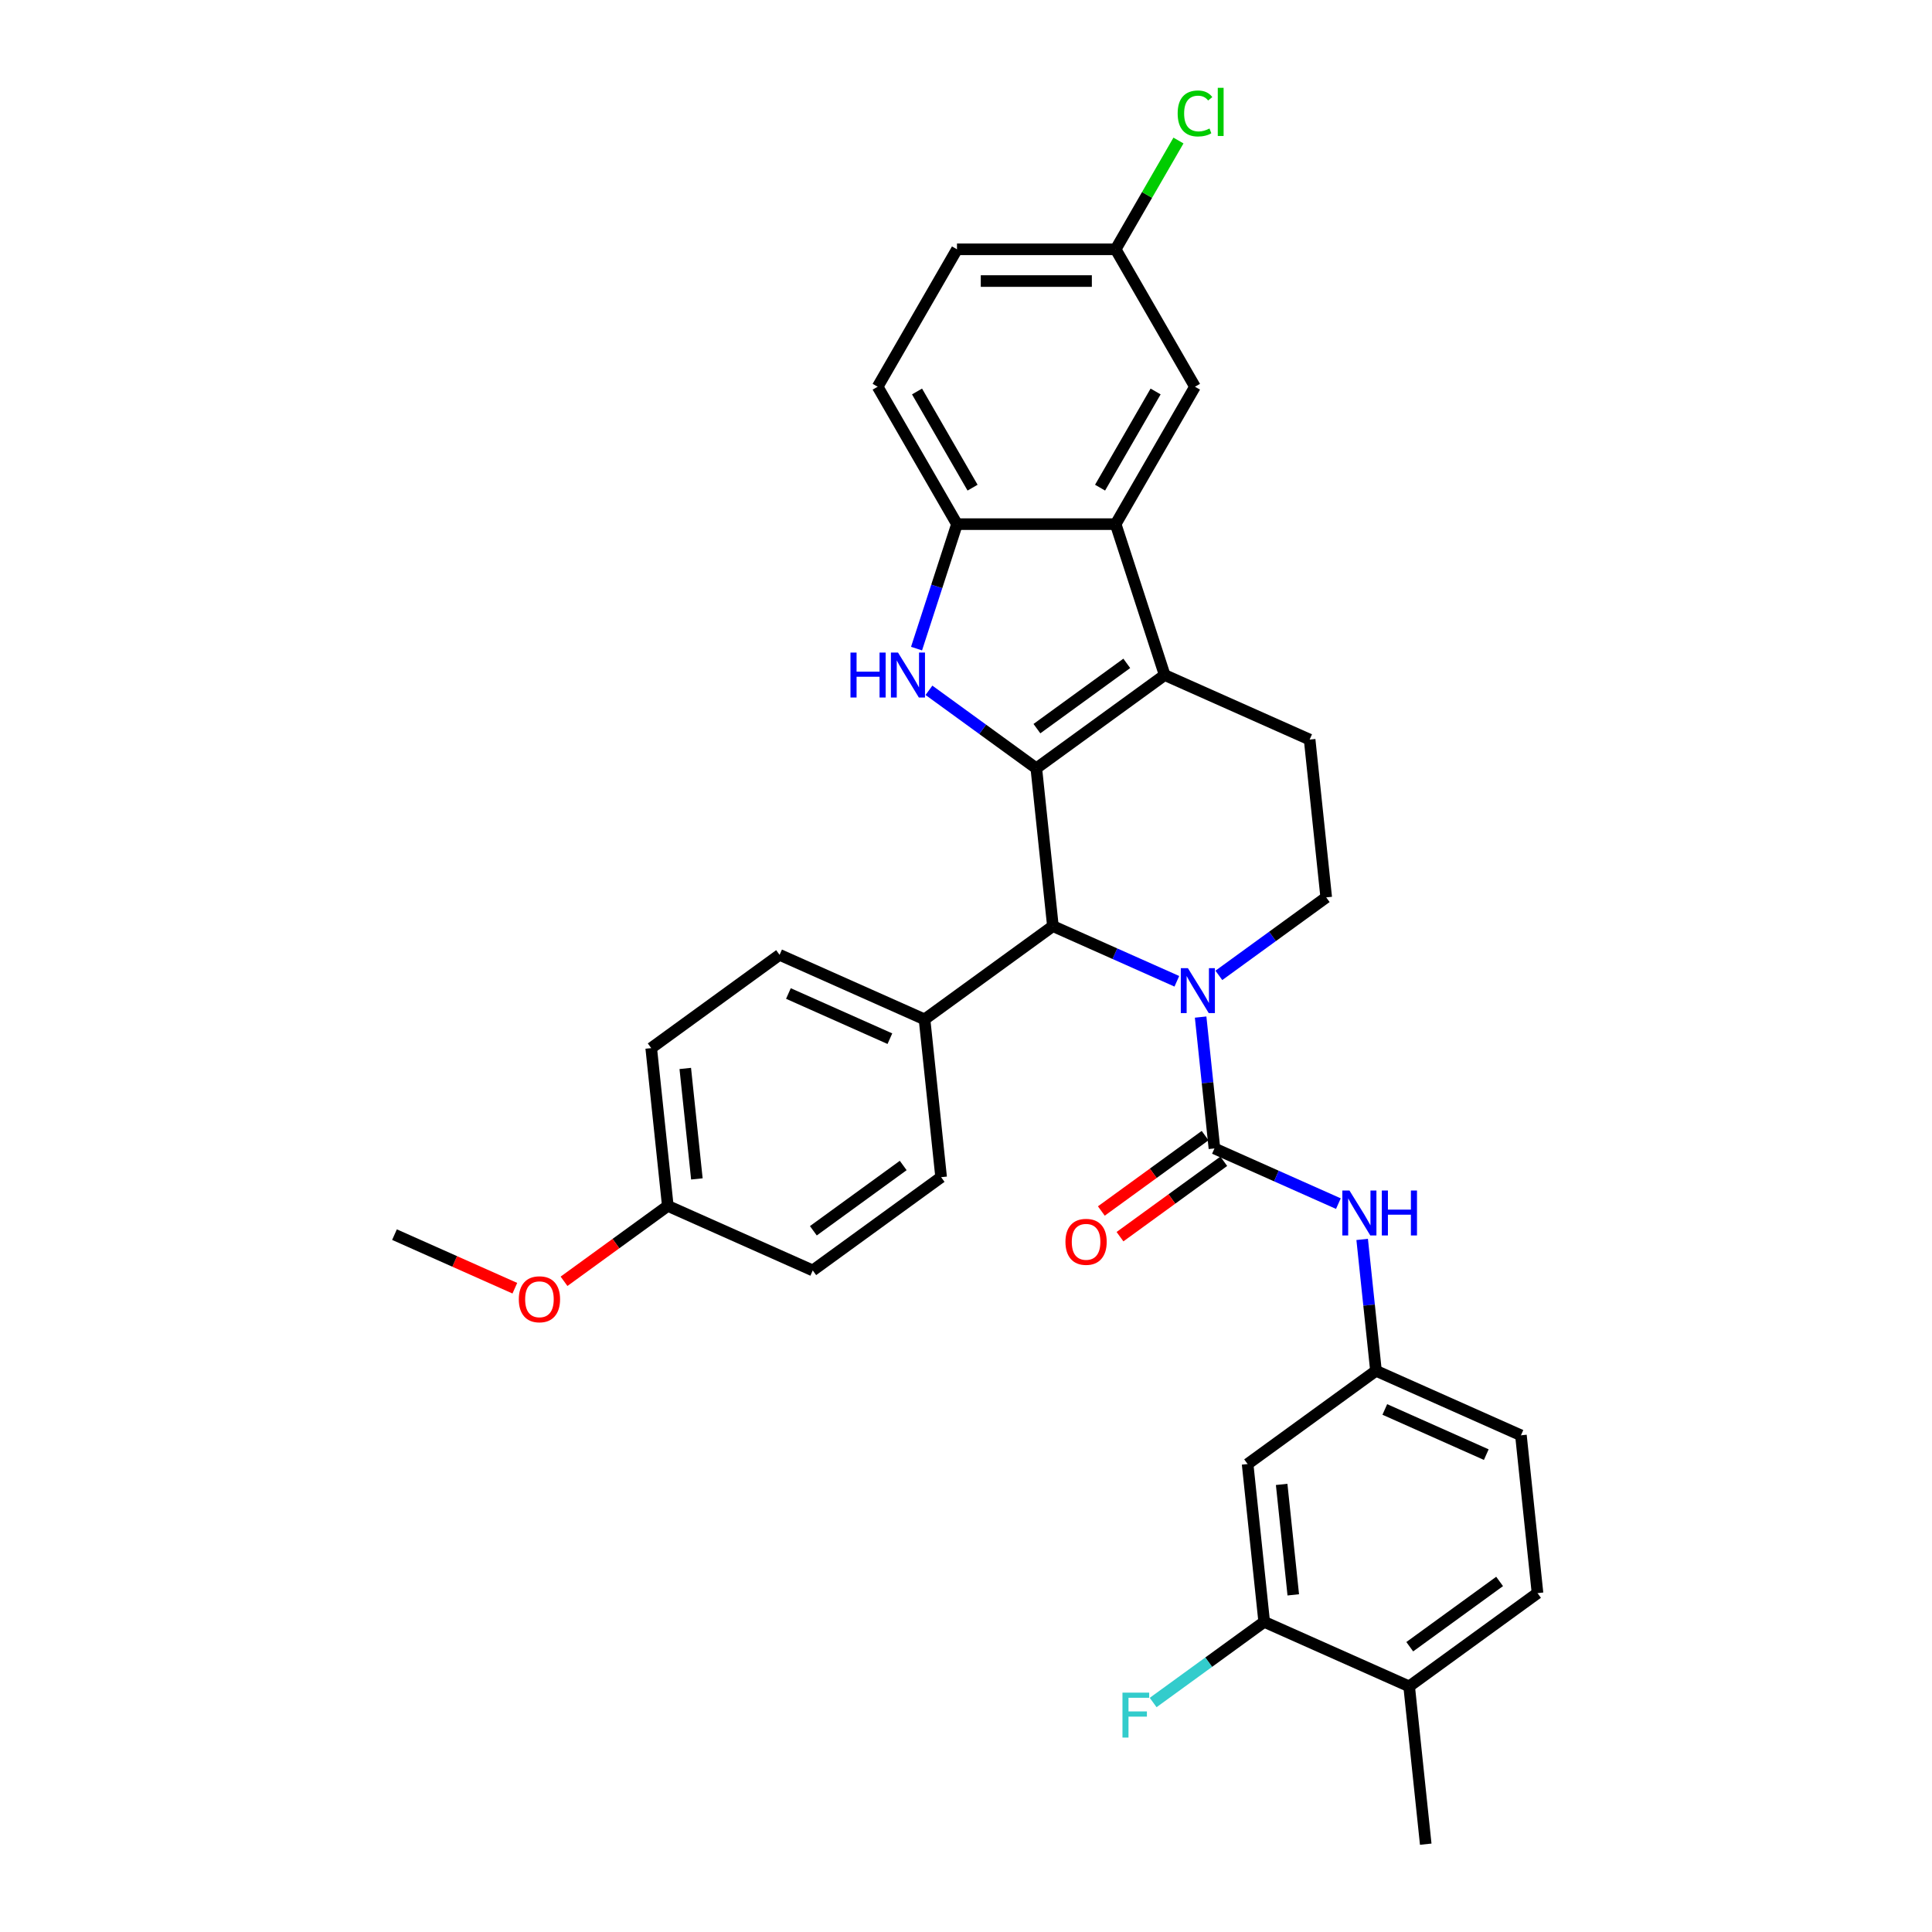 <?xml version='1.0' encoding='iso-8859-1'?>
<svg version='1.1' baseProfile='full'
              xmlns='http://www.w3.org/2000/svg'
                      xmlns:rdkit='http://www.rdkit.org/xml'
                      xmlns:xlink='http://www.w3.org/1999/xlink'
                  xml:space='preserve'
width='1000px' height='1000px' viewBox='0 0 1000 1000'>
<!-- END OF HEADER -->
<rect style='opacity:1.0;fill:#FFFFFF;stroke:none' width='1000' height='1000' x='0' y='0'> </rect>
<path class='bond-0' d='M 536.396,397.674 L 602.838,349.401' style='fill:none;fill-rule:evenodd;stroke:#000000;stroke-width:6px;stroke-linecap:butt;stroke-linejoin:miter;stroke-opacity:1' />
<path class='bond-0' d='M 536.708,377.145 L 583.217,343.354' style='fill:none;fill-rule:evenodd;stroke:#000000;stroke-width:6px;stroke-linecap:butt;stroke-linejoin:miter;stroke-opacity:1' />
<path class='bond-2' d='M 536.396,397.674 L 508.612,377.488' style='fill:none;fill-rule:evenodd;stroke:#000000;stroke-width:6px;stroke-linecap:butt;stroke-linejoin:miter;stroke-opacity:1' />
<path class='bond-2' d='M 508.612,377.488 L 480.827,357.301' style='fill:none;fill-rule:evenodd;stroke:#0000FF;stroke-width:6px;stroke-linecap:butt;stroke-linejoin:miter;stroke-opacity:1' />
<path class='bond-4' d='M 536.396,397.674 L 544.981,479.351' style='fill:none;fill-rule:evenodd;stroke:#000000;stroke-width:6px;stroke-linecap:butt;stroke-linejoin:miter;stroke-opacity:1' />
<path class='bond-5' d='M 602.838,349.401 L 577.46,271.294' style='fill:none;fill-rule:evenodd;stroke:#000000;stroke-width:6px;stroke-linecap:butt;stroke-linejoin:miter;stroke-opacity:1' />
<path class='bond-9' d='M 602.838,349.401 L 677.865,382.805' style='fill:none;fill-rule:evenodd;stroke:#000000;stroke-width:6px;stroke-linecap:butt;stroke-linejoin:miter;stroke-opacity:1' />
<path class='bond-1' d='M 609.134,507.914 L 577.057,493.633' style='fill:none;fill-rule:evenodd;stroke:#0000FF;stroke-width:6px;stroke-linecap:butt;stroke-linejoin:miter;stroke-opacity:1' />
<path class='bond-1' d='M 577.057,493.633 L 544.981,479.351' style='fill:none;fill-rule:evenodd;stroke:#000000;stroke-width:6px;stroke-linecap:butt;stroke-linejoin:miter;stroke-opacity:1' />
<path class='bond-3' d='M 621.446,526.438 L 625.019,560.435' style='fill:none;fill-rule:evenodd;stroke:#0000FF;stroke-width:6px;stroke-linecap:butt;stroke-linejoin:miter;stroke-opacity:1' />
<path class='bond-3' d='M 625.019,560.435 L 628.592,594.433' style='fill:none;fill-rule:evenodd;stroke:#000000;stroke-width:6px;stroke-linecap:butt;stroke-linejoin:miter;stroke-opacity:1' />
<path class='bond-8' d='M 630.881,504.855 L 658.665,484.669' style='fill:none;fill-rule:evenodd;stroke:#0000FF;stroke-width:6px;stroke-linecap:butt;stroke-linejoin:miter;stroke-opacity:1' />
<path class='bond-8' d='M 658.665,484.669 L 686.45,464.483' style='fill:none;fill-rule:evenodd;stroke:#000000;stroke-width:6px;stroke-linecap:butt;stroke-linejoin:miter;stroke-opacity:1' />
<path class='bond-6' d='M 474.4,335.719 L 484.866,303.506' style='fill:none;fill-rule:evenodd;stroke:#0000FF;stroke-width:6px;stroke-linecap:butt;stroke-linejoin:miter;stroke-opacity:1' />
<path class='bond-6' d='M 484.866,303.506 L 495.333,271.294' style='fill:none;fill-rule:evenodd;stroke:#000000;stroke-width:6px;stroke-linecap:butt;stroke-linejoin:miter;stroke-opacity:1' />
<path class='bond-7' d='M 628.592,594.433 L 660.669,608.714' style='fill:none;fill-rule:evenodd;stroke:#000000;stroke-width:6px;stroke-linecap:butt;stroke-linejoin:miter;stroke-opacity:1' />
<path class='bond-7' d='M 660.669,608.714 L 692.745,622.996' style='fill:none;fill-rule:evenodd;stroke:#0000FF;stroke-width:6px;stroke-linecap:butt;stroke-linejoin:miter;stroke-opacity:1' />
<path class='bond-13' d='M 623.765,587.789 L 596.909,607.301' style='fill:none;fill-rule:evenodd;stroke:#000000;stroke-width:6px;stroke-linecap:butt;stroke-linejoin:miter;stroke-opacity:1' />
<path class='bond-13' d='M 596.909,607.301 L 570.052,626.813' style='fill:none;fill-rule:evenodd;stroke:#FF0000;stroke-width:6px;stroke-linecap:butt;stroke-linejoin:miter;stroke-opacity:1' />
<path class='bond-13' d='M 633.419,601.077 L 606.563,620.589' style='fill:none;fill-rule:evenodd;stroke:#000000;stroke-width:6px;stroke-linecap:butt;stroke-linejoin:miter;stroke-opacity:1' />
<path class='bond-13' d='M 606.563,620.589 L 579.707,640.101' style='fill:none;fill-rule:evenodd;stroke:#FF0000;stroke-width:6px;stroke-linecap:butt;stroke-linejoin:miter;stroke-opacity:1' />
<path class='bond-12' d='M 544.981,479.351 L 478.538,527.625' style='fill:none;fill-rule:evenodd;stroke:#000000;stroke-width:6px;stroke-linecap:butt;stroke-linejoin:miter;stroke-opacity:1' />
<path class='bond-15' d='M 577.46,271.294 L 618.523,200.17' style='fill:none;fill-rule:evenodd;stroke:#000000;stroke-width:6px;stroke-linecap:butt;stroke-linejoin:miter;stroke-opacity:1' />
<path class='bond-15' d='M 569.394,252.412 L 598.139,202.626' style='fill:none;fill-rule:evenodd;stroke:#000000;stroke-width:6px;stroke-linecap:butt;stroke-linejoin:miter;stroke-opacity:1' />
<path class='bond-32' d='M 577.46,271.294 L 495.333,271.294' style='fill:none;fill-rule:evenodd;stroke:#000000;stroke-width:6px;stroke-linecap:butt;stroke-linejoin:miter;stroke-opacity:1' />
<path class='bond-17' d='M 495.333,271.294 L 454.269,200.17' style='fill:none;fill-rule:evenodd;stroke:#000000;stroke-width:6px;stroke-linecap:butt;stroke-linejoin:miter;stroke-opacity:1' />
<path class='bond-17' d='M 503.398,252.412 L 474.653,202.626' style='fill:none;fill-rule:evenodd;stroke:#000000;stroke-width:6px;stroke-linecap:butt;stroke-linejoin:miter;stroke-opacity:1' />
<path class='bond-14' d='M 705.057,641.519 L 708.63,675.517' style='fill:none;fill-rule:evenodd;stroke:#0000FF;stroke-width:6px;stroke-linecap:butt;stroke-linejoin:miter;stroke-opacity:1' />
<path class='bond-14' d='M 708.63,675.517 L 712.203,709.514' style='fill:none;fill-rule:evenodd;stroke:#000000;stroke-width:6px;stroke-linecap:butt;stroke-linejoin:miter;stroke-opacity:1' />
<path class='bond-33' d='M 686.45,464.483 L 677.865,382.805' style='fill:none;fill-rule:evenodd;stroke:#000000;stroke-width:6px;stroke-linecap:butt;stroke-linejoin:miter;stroke-opacity:1' />
<path class='bond-10' d='M 654.346,839.464 L 645.761,757.787' style='fill:none;fill-rule:evenodd;stroke:#000000;stroke-width:6px;stroke-linecap:butt;stroke-linejoin:miter;stroke-opacity:1' />
<path class='bond-10' d='M 669.394,825.496 L 663.384,768.322' style='fill:none;fill-rule:evenodd;stroke:#000000;stroke-width:6px;stroke-linecap:butt;stroke-linejoin:miter;stroke-opacity:1' />
<path class='bond-22' d='M 654.346,839.464 L 625.609,860.343' style='fill:none;fill-rule:evenodd;stroke:#000000;stroke-width:6px;stroke-linecap:butt;stroke-linejoin:miter;stroke-opacity:1' />
<path class='bond-22' d='M 625.609,860.343 L 596.872,881.221' style='fill:none;fill-rule:evenodd;stroke:#33CCCC;stroke-width:6px;stroke-linecap:butt;stroke-linejoin:miter;stroke-opacity:1' />
<path class='bond-36' d='M 654.346,839.464 L 729.373,872.868' style='fill:none;fill-rule:evenodd;stroke:#000000;stroke-width:6px;stroke-linecap:butt;stroke-linejoin:miter;stroke-opacity:1' />
<path class='bond-11' d='M 645.761,757.787 L 712.203,709.514' style='fill:none;fill-rule:evenodd;stroke:#000000;stroke-width:6px;stroke-linecap:butt;stroke-linejoin:miter;stroke-opacity:1' />
<path class='bond-18' d='M 478.538,527.625 L 403.512,494.22' style='fill:none;fill-rule:evenodd;stroke:#000000;stroke-width:6px;stroke-linecap:butt;stroke-linejoin:miter;stroke-opacity:1' />
<path class='bond-18' d='M 460.604,537.619 L 408.085,514.236' style='fill:none;fill-rule:evenodd;stroke:#000000;stroke-width:6px;stroke-linecap:butt;stroke-linejoin:miter;stroke-opacity:1' />
<path class='bond-19' d='M 478.538,527.625 L 487.123,609.302' style='fill:none;fill-rule:evenodd;stroke:#000000;stroke-width:6px;stroke-linecap:butt;stroke-linejoin:miter;stroke-opacity:1' />
<path class='bond-23' d='M 712.203,709.514 L 787.23,742.918' style='fill:none;fill-rule:evenodd;stroke:#000000;stroke-width:6px;stroke-linecap:butt;stroke-linejoin:miter;stroke-opacity:1' />
<path class='bond-23' d='M 716.777,729.53 L 769.295,752.913' style='fill:none;fill-rule:evenodd;stroke:#000000;stroke-width:6px;stroke-linecap:butt;stroke-linejoin:miter;stroke-opacity:1' />
<path class='bond-21' d='M 618.523,200.17 L 577.46,129.046' style='fill:none;fill-rule:evenodd;stroke:#000000;stroke-width:6px;stroke-linecap:butt;stroke-linejoin:miter;stroke-opacity:1' />
<path class='bond-16' d='M 729.373,872.868 L 795.815,824.595' style='fill:none;fill-rule:evenodd;stroke:#000000;stroke-width:6px;stroke-linecap:butt;stroke-linejoin:miter;stroke-opacity:1' />
<path class='bond-16' d='M 729.684,852.339 L 776.194,818.548' style='fill:none;fill-rule:evenodd;stroke:#000000;stroke-width:6px;stroke-linecap:butt;stroke-linejoin:miter;stroke-opacity:1' />
<path class='bond-30' d='M 729.373,872.868 L 737.957,954.545' style='fill:none;fill-rule:evenodd;stroke:#000000;stroke-width:6px;stroke-linecap:butt;stroke-linejoin:miter;stroke-opacity:1' />
<path class='bond-25' d='M 454.269,200.17 L 495.333,129.046' style='fill:none;fill-rule:evenodd;stroke:#000000;stroke-width:6px;stroke-linecap:butt;stroke-linejoin:miter;stroke-opacity:1' />
<path class='bond-26' d='M 403.512,494.22 L 337.069,542.494' style='fill:none;fill-rule:evenodd;stroke:#000000;stroke-width:6px;stroke-linecap:butt;stroke-linejoin:miter;stroke-opacity:1' />
<path class='bond-27' d='M 487.123,609.302 L 420.681,657.575' style='fill:none;fill-rule:evenodd;stroke:#000000;stroke-width:6px;stroke-linecap:butt;stroke-linejoin:miter;stroke-opacity:1' />
<path class='bond-27' d='M 467.502,603.254 L 420.993,637.045' style='fill:none;fill-rule:evenodd;stroke:#000000;stroke-width:6px;stroke-linecap:butt;stroke-linejoin:miter;stroke-opacity:1' />
<path class='bond-20' d='M 795.815,824.595 L 787.23,742.918' style='fill:none;fill-rule:evenodd;stroke:#000000;stroke-width:6px;stroke-linecap:butt;stroke-linejoin:miter;stroke-opacity:1' />
<path class='bond-28' d='M 577.46,129.046 L 593.714,100.891' style='fill:none;fill-rule:evenodd;stroke:#000000;stroke-width:6px;stroke-linecap:butt;stroke-linejoin:miter;stroke-opacity:1' />
<path class='bond-28' d='M 593.714,100.891 L 609.969,72.737' style='fill:none;fill-rule:evenodd;stroke:#00CC00;stroke-width:6px;stroke-linecap:butt;stroke-linejoin:miter;stroke-opacity:1' />
<path class='bond-35' d='M 577.46,129.046 L 495.333,129.046' style='fill:none;fill-rule:evenodd;stroke:#000000;stroke-width:6px;stroke-linecap:butt;stroke-linejoin:miter;stroke-opacity:1' />
<path class='bond-35' d='M 565.141,145.471 L 507.652,145.471' style='fill:none;fill-rule:evenodd;stroke:#000000;stroke-width:6px;stroke-linecap:butt;stroke-linejoin:miter;stroke-opacity:1' />
<path class='bond-24' d='M 345.654,624.171 L 420.681,657.575' style='fill:none;fill-rule:evenodd;stroke:#000000;stroke-width:6px;stroke-linecap:butt;stroke-linejoin:miter;stroke-opacity:1' />
<path class='bond-29' d='M 345.654,624.171 L 318.798,643.683' style='fill:none;fill-rule:evenodd;stroke:#000000;stroke-width:6px;stroke-linecap:butt;stroke-linejoin:miter;stroke-opacity:1' />
<path class='bond-29' d='M 318.798,643.683 L 291.942,663.195' style='fill:none;fill-rule:evenodd;stroke:#FF0000;stroke-width:6px;stroke-linecap:butt;stroke-linejoin:miter;stroke-opacity:1' />
<path class='bond-34' d='M 345.654,624.171 L 337.069,542.494' style='fill:none;fill-rule:evenodd;stroke:#000000;stroke-width:6px;stroke-linecap:butt;stroke-linejoin:miter;stroke-opacity:1' />
<path class='bond-34' d='M 360.702,610.202 L 354.693,553.028' style='fill:none;fill-rule:evenodd;stroke:#000000;stroke-width:6px;stroke-linecap:butt;stroke-linejoin:miter;stroke-opacity:1' />
<path class='bond-31' d='M 266.482,666.776 L 235.334,652.908' style='fill:none;fill-rule:evenodd;stroke:#FF0000;stroke-width:6px;stroke-linecap:butt;stroke-linejoin:miter;stroke-opacity:1' />
<path class='bond-31' d='M 235.334,652.908 L 204.185,639.04' style='fill:none;fill-rule:evenodd;stroke:#000000;stroke-width:6px;stroke-linecap:butt;stroke-linejoin:miter;stroke-opacity:1' />
<path  class='atom-2' d='M 614.866 501.126
L 622.488 513.445
Q 623.243 514.661, 624.459 516.862
Q 625.674 519.063, 625.74 519.194
L 625.74 501.126
L 628.828 501.126
L 628.828 524.385
L 625.641 524.385
L 617.462 510.916
Q 616.509 509.339, 615.49 507.532
Q 614.505 505.726, 614.209 505.167
L 614.209 524.385
L 611.187 524.385
L 611.187 501.126
L 614.866 501.126
' fill='#0000FF'/>
<path  class='atom-3' d='M 440.207 337.772
L 443.361 337.772
L 443.361 347.66
L 455.253 347.66
L 455.253 337.772
L 458.407 337.772
L 458.407 361.03
L 455.253 361.03
L 455.253 350.288
L 443.361 350.288
L 443.361 361.03
L 440.207 361.03
L 440.207 337.772
' fill='#0000FF'/>
<path  class='atom-3' d='M 464.813 337.772
L 472.434 350.091
Q 473.19 351.307, 474.405 353.508
Q 475.621 355.709, 475.686 355.84
L 475.686 337.772
L 478.774 337.772
L 478.774 361.03
L 475.588 361.03
L 467.408 347.562
Q 466.455 345.985, 465.437 344.178
Q 464.451 342.371, 464.156 341.813
L 464.156 361.03
L 461.133 361.03
L 461.133 337.772
L 464.813 337.772
' fill='#0000FF'/>
<path  class='atom-8' d='M 698.478 616.208
L 706.099 628.527
Q 706.855 629.742, 708.07 631.943
Q 709.286 634.144, 709.351 634.276
L 709.351 616.208
L 712.439 616.208
L 712.439 639.466
L 709.253 639.466
L 701.073 625.997
Q 700.12 624.42, 699.102 622.614
Q 698.116 620.807, 697.821 620.248
L 697.821 639.466
L 694.798 639.466
L 694.798 616.208
L 698.478 616.208
' fill='#0000FF'/>
<path  class='atom-8' d='M 715.232 616.208
L 718.385 616.208
L 718.385 626.096
L 730.277 626.096
L 730.277 616.208
L 733.431 616.208
L 733.431 639.466
L 730.277 639.466
L 730.277 628.724
L 718.385 628.724
L 718.385 639.466
L 715.232 639.466
L 715.232 616.208
' fill='#0000FF'/>
<path  class='atom-14' d='M 551.473 642.772
Q 551.473 637.187, 554.233 634.066
Q 556.992 630.945, 562.15 630.945
Q 567.307 630.945, 570.067 634.066
Q 572.826 637.187, 572.826 642.772
Q 572.826 648.422, 570.034 651.641
Q 567.242 654.828, 562.15 654.828
Q 557.025 654.828, 554.233 651.641
Q 551.473 648.455, 551.473 642.772
M 562.15 652.2
Q 565.698 652.2, 567.603 649.834
Q 569.541 647.436, 569.541 642.772
Q 569.541 638.205, 567.603 635.906
Q 565.698 633.573, 562.15 633.573
Q 558.602 633.573, 556.664 635.873
Q 554.758 638.172, 554.758 642.772
Q 554.758 647.469, 556.664 649.834
Q 558.602 652.2, 562.15 652.2
' fill='#FF0000'/>
<path  class='atom-23' d='M 580.989 876.108
L 594.819 876.108
L 594.819 878.769
L 584.109 878.769
L 584.109 885.832
L 593.636 885.832
L 593.636 888.526
L 584.109 888.526
L 584.109 899.366
L 580.989 899.366
L 580.989 876.108
' fill='#33CCCC'/>
<path  class='atom-29' d='M 609.555 58.726
Q 609.555 52.944, 612.249 49.922
Q 614.975 46.867, 620.133 46.867
Q 624.929 46.867, 627.491 50.251
L 625.323 52.025
Q 623.451 49.561, 620.133 49.561
Q 616.618 49.561, 614.745 51.926
Q 612.906 54.259, 612.906 58.726
Q 612.906 63.325, 614.811 65.691
Q 616.749 68.056, 620.494 68.056
Q 623.057 68.056, 626.046 66.512
L 626.966 68.976
Q 625.75 69.764, 623.911 70.224
Q 622.071 70.684, 620.034 70.684
Q 614.975 70.684, 612.249 67.596
Q 609.555 64.508, 609.555 58.726
' fill='#00CC00'/>
<path  class='atom-29' d='M 630.317 45.455
L 633.339 45.455
L 633.339 70.388
L 630.317 70.388
L 630.317 45.455
' fill='#00CC00'/>
<path  class='atom-30' d='M 268.535 672.509
Q 268.535 666.925, 271.295 663.804
Q 274.054 660.683, 279.212 660.683
Q 284.369 660.683, 287.129 663.804
Q 289.888 666.925, 289.888 672.509
Q 289.888 678.16, 287.096 681.379
Q 284.304 684.566, 279.212 684.566
Q 274.087 684.566, 271.295 681.379
Q 268.535 678.193, 268.535 672.509
M 279.212 681.938
Q 282.76 681.938, 284.665 679.572
Q 286.603 677.174, 286.603 672.509
Q 286.603 667.943, 284.665 665.644
Q 282.76 663.311, 279.212 663.311
Q 275.664 663.311, 273.726 665.611
Q 271.82 667.91, 271.82 672.509
Q 271.82 677.207, 273.726 679.572
Q 275.664 681.938, 279.212 681.938
' fill='#FF0000'/>
</svg>
